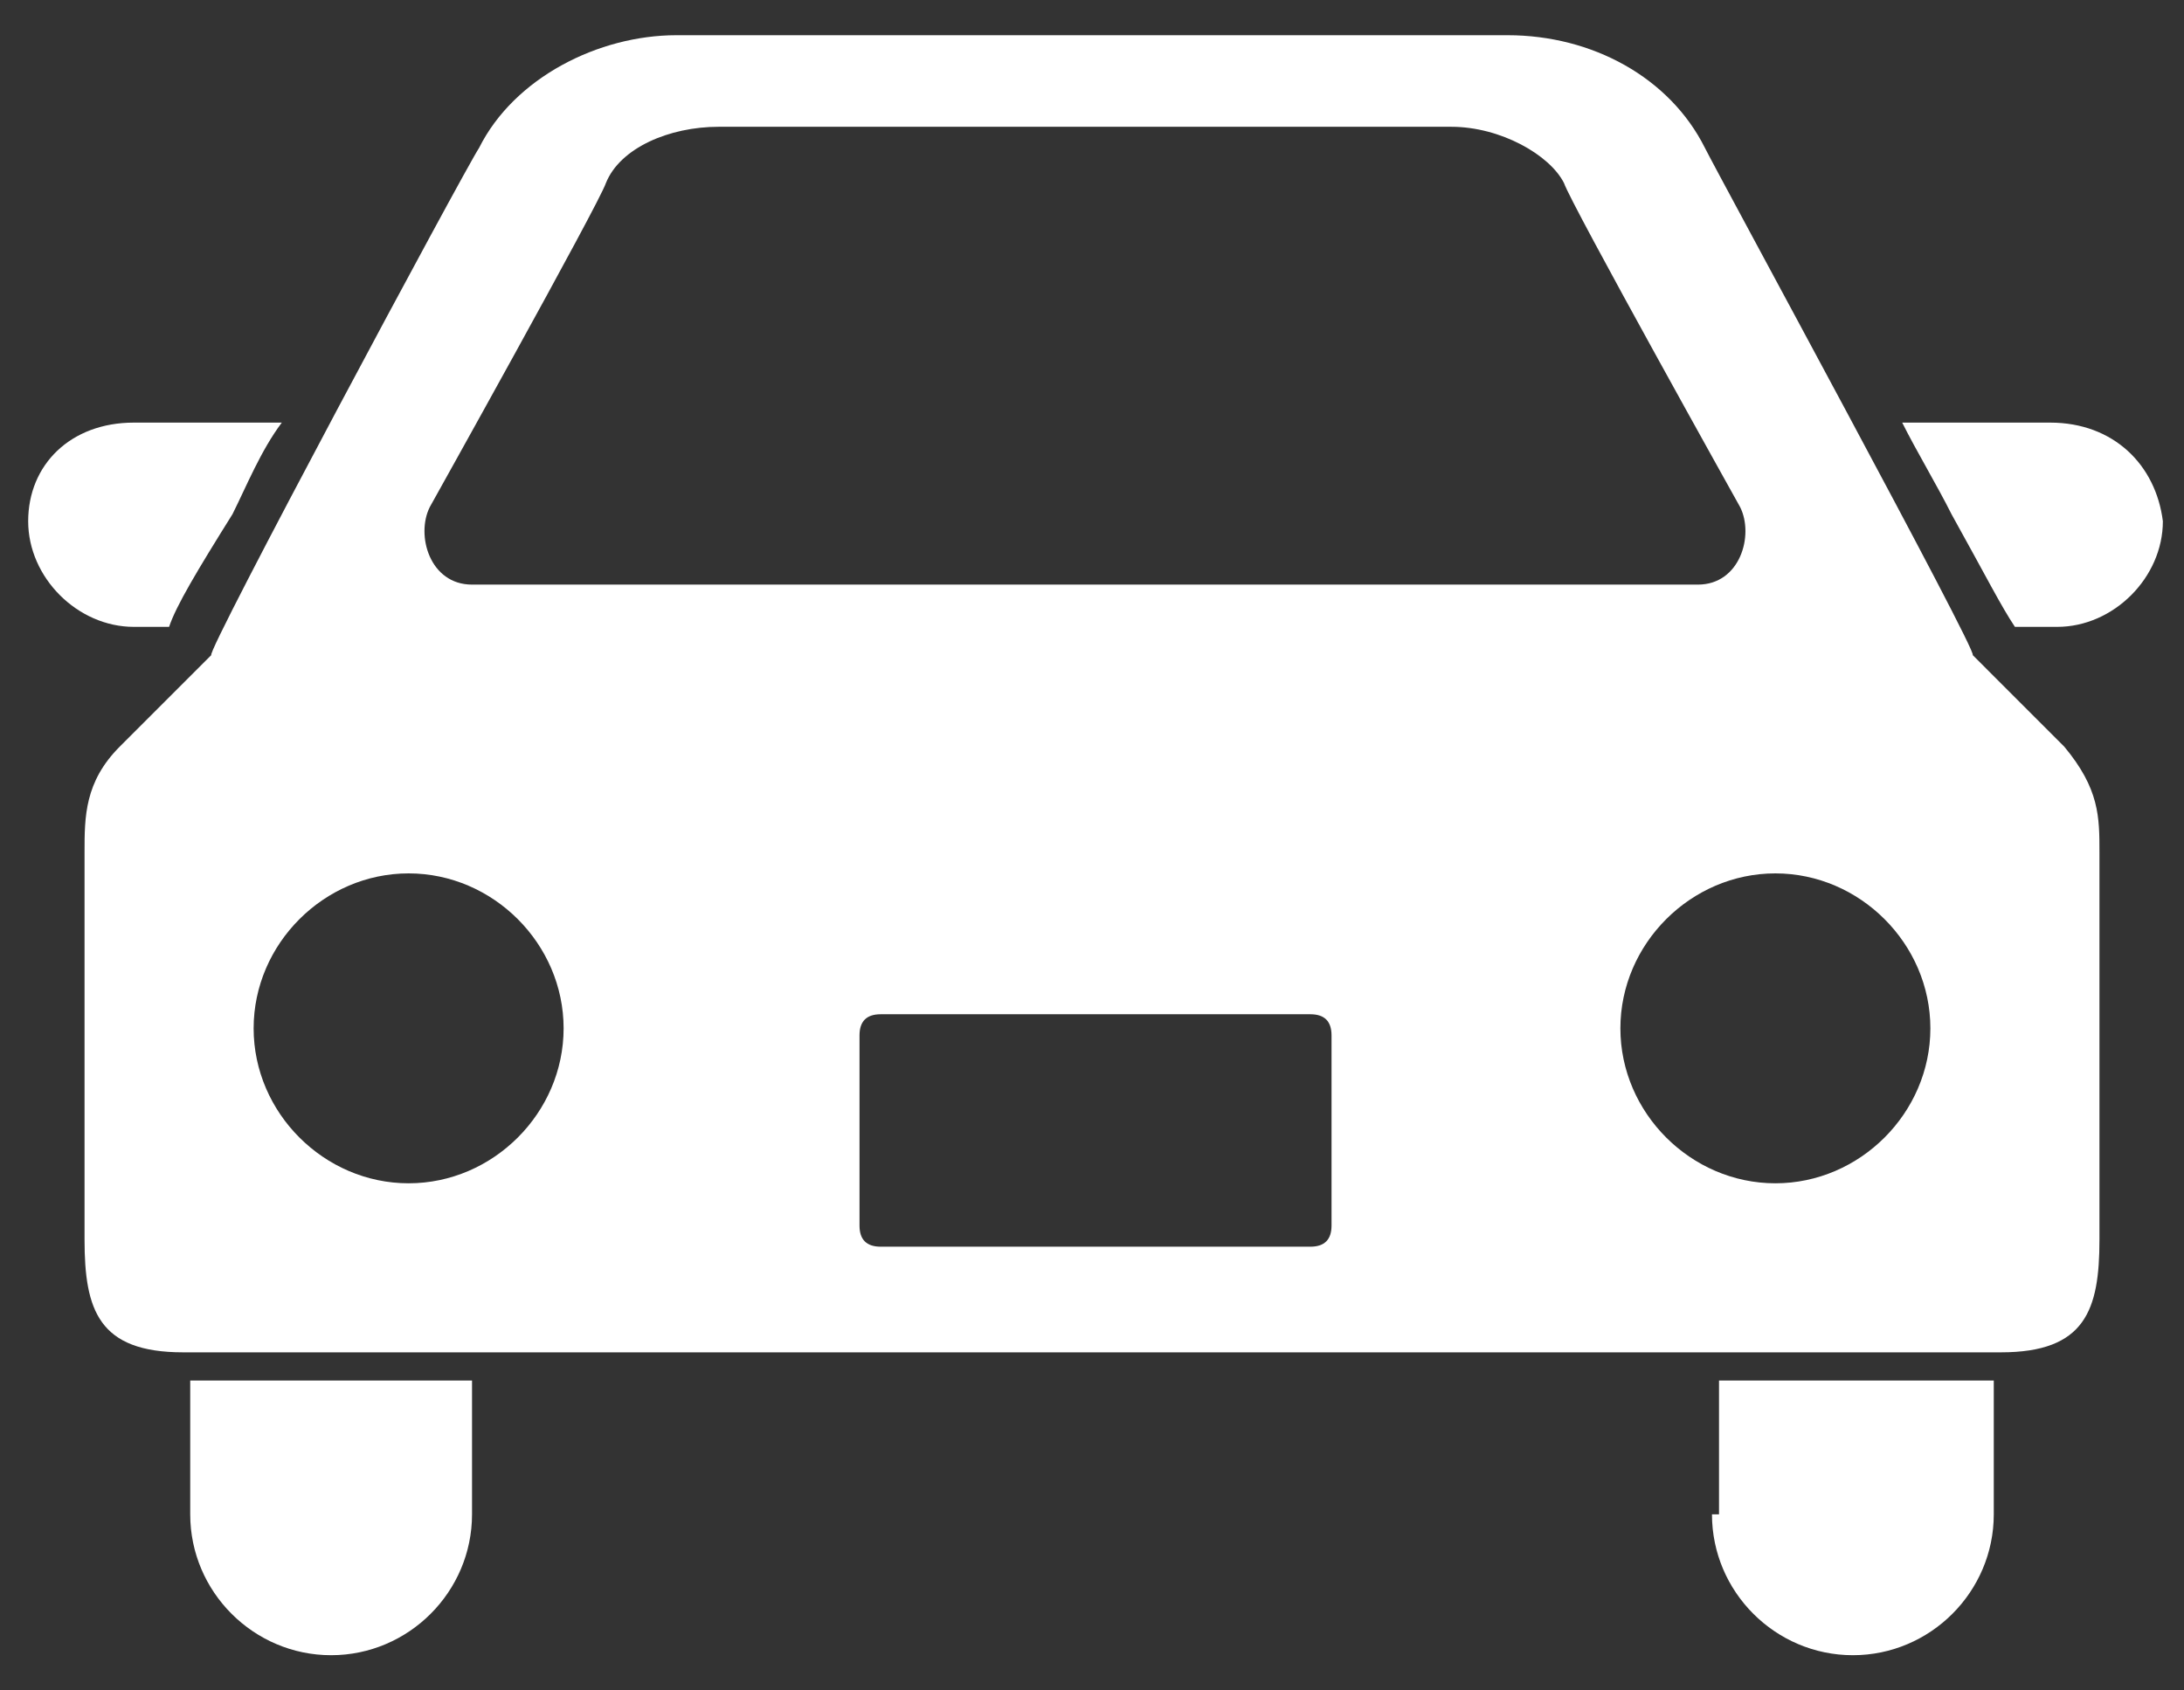 <?xml version="1.0" encoding="utf-8"?>
<!-- Generator: Adobe Illustrator 26.5.3, SVG Export Plug-In . SVG Version: 6.00 Build 0)  -->
<svg version="1.1" id="レイヤー_1" xmlns="http://www.w3.org/2000/svg" xmlns:xlink="http://www.w3.org/1999/xlink" x="0px"
	 y="0px" viewBox="0 0 31 24" style="enable-background:new 0 0 31 24;" xml:space="preserve">
<rect x="0" y="0" width="31" height="24" fill="#333333" stroke="none"/>
<style type="text/css">
	.st0{fill:#FFFFFF;}
</style>
<g>
	<path class="st0" d="M2.4,8.9c0.1-0.3,0.4-0.8,0.9-1.6C3.5,6.9,3.7,6.4,4,6H1.9C1,6,0.4,6.6,0.4,7.4c0,0.8,0.7,1.5,1.5,1.5H2.4z"/>
	<path class="st0" d="M29.1,6H27c0.2,0.4,0.5,0.9,0.7,1.3c0.5,0.9,0.7,1.3,0.9,1.6h0.6c0.8,0,1.5-0.7,1.5-1.5C30.6,6.6,30,6,29.1,6z
		"/>
	<path class="st0" d="M2.7,21.5c0,1.1,0.9,2,2,2c1.1,0,2-0.9,2-2v-1.9H2.7V21.5z"/>
	<path class="st0" d="M24.3,21.5c0,1.1,0.9,2,2,2c1.1,0,2-0.9,2-2v-1.9h-3.9V21.5z"/>
	<path class="st0" d="M28,9.3c0.1,0-3.6-6.8-3.8-7.2c-0.5-1-1.6-1.6-2.8-1.6c-1.3,0-5,0-5,0s-5.5,0-6.8,0c-1.1,0-2.3,0.6-2.8,1.6
		C6.6,2.4,2.9,9.3,3,9.3c0,0-1.2,1.2-1.3,1.3c-0.5,0.5-0.5,1-0.5,1.5c0,0,0,4.4,0,5.5c0,1,0.2,1.6,1.4,1.6h25.8
		c1.2,0,1.4-0.6,1.4-1.6c0-1,0-5.5,0-5.5c0-0.5,0-0.9-0.5-1.5C29.2,10.5,28,9.3,28,9.3z M6.1,7.2c0,0,2.4-4.3,2.5-4.6
		c0.2-0.5,0.9-0.8,1.6-0.8h10.4c0.7,0,1.4,0.4,1.6,0.8c0.1,0.3,2.5,4.6,2.5,4.6c0.2,0.4,0,1.1-0.6,1.1H6.7C6.1,8.3,5.9,7.6,6.1,7.2z
		 M5.8,16.8c-1.2,0-2.2-1-2.2-2.2c0-1.2,1-2.2,2.2-2.2s2.2,1,2.2,2.2C8,15.8,7,16.8,5.8,16.8z M18.9,17.4c0,0.2-0.1,0.3-0.3,0.3
		h-6.1c-0.2,0-0.3-0.1-0.3-0.3v-2.7c0-0.2,0.1-0.3,0.3-0.3h6.1c0.2,0,0.3,0.1,0.3,0.3L18.9,17.4L18.9,17.4z M25.2,16.8
		c-1.2,0-2.2-1-2.2-2.2c0-1.2,1-2.2,2.2-2.2c1.2,0,2.2,1,2.2,2.2S26.4,16.8,25.2,16.8z"/>
</g>
</svg>
